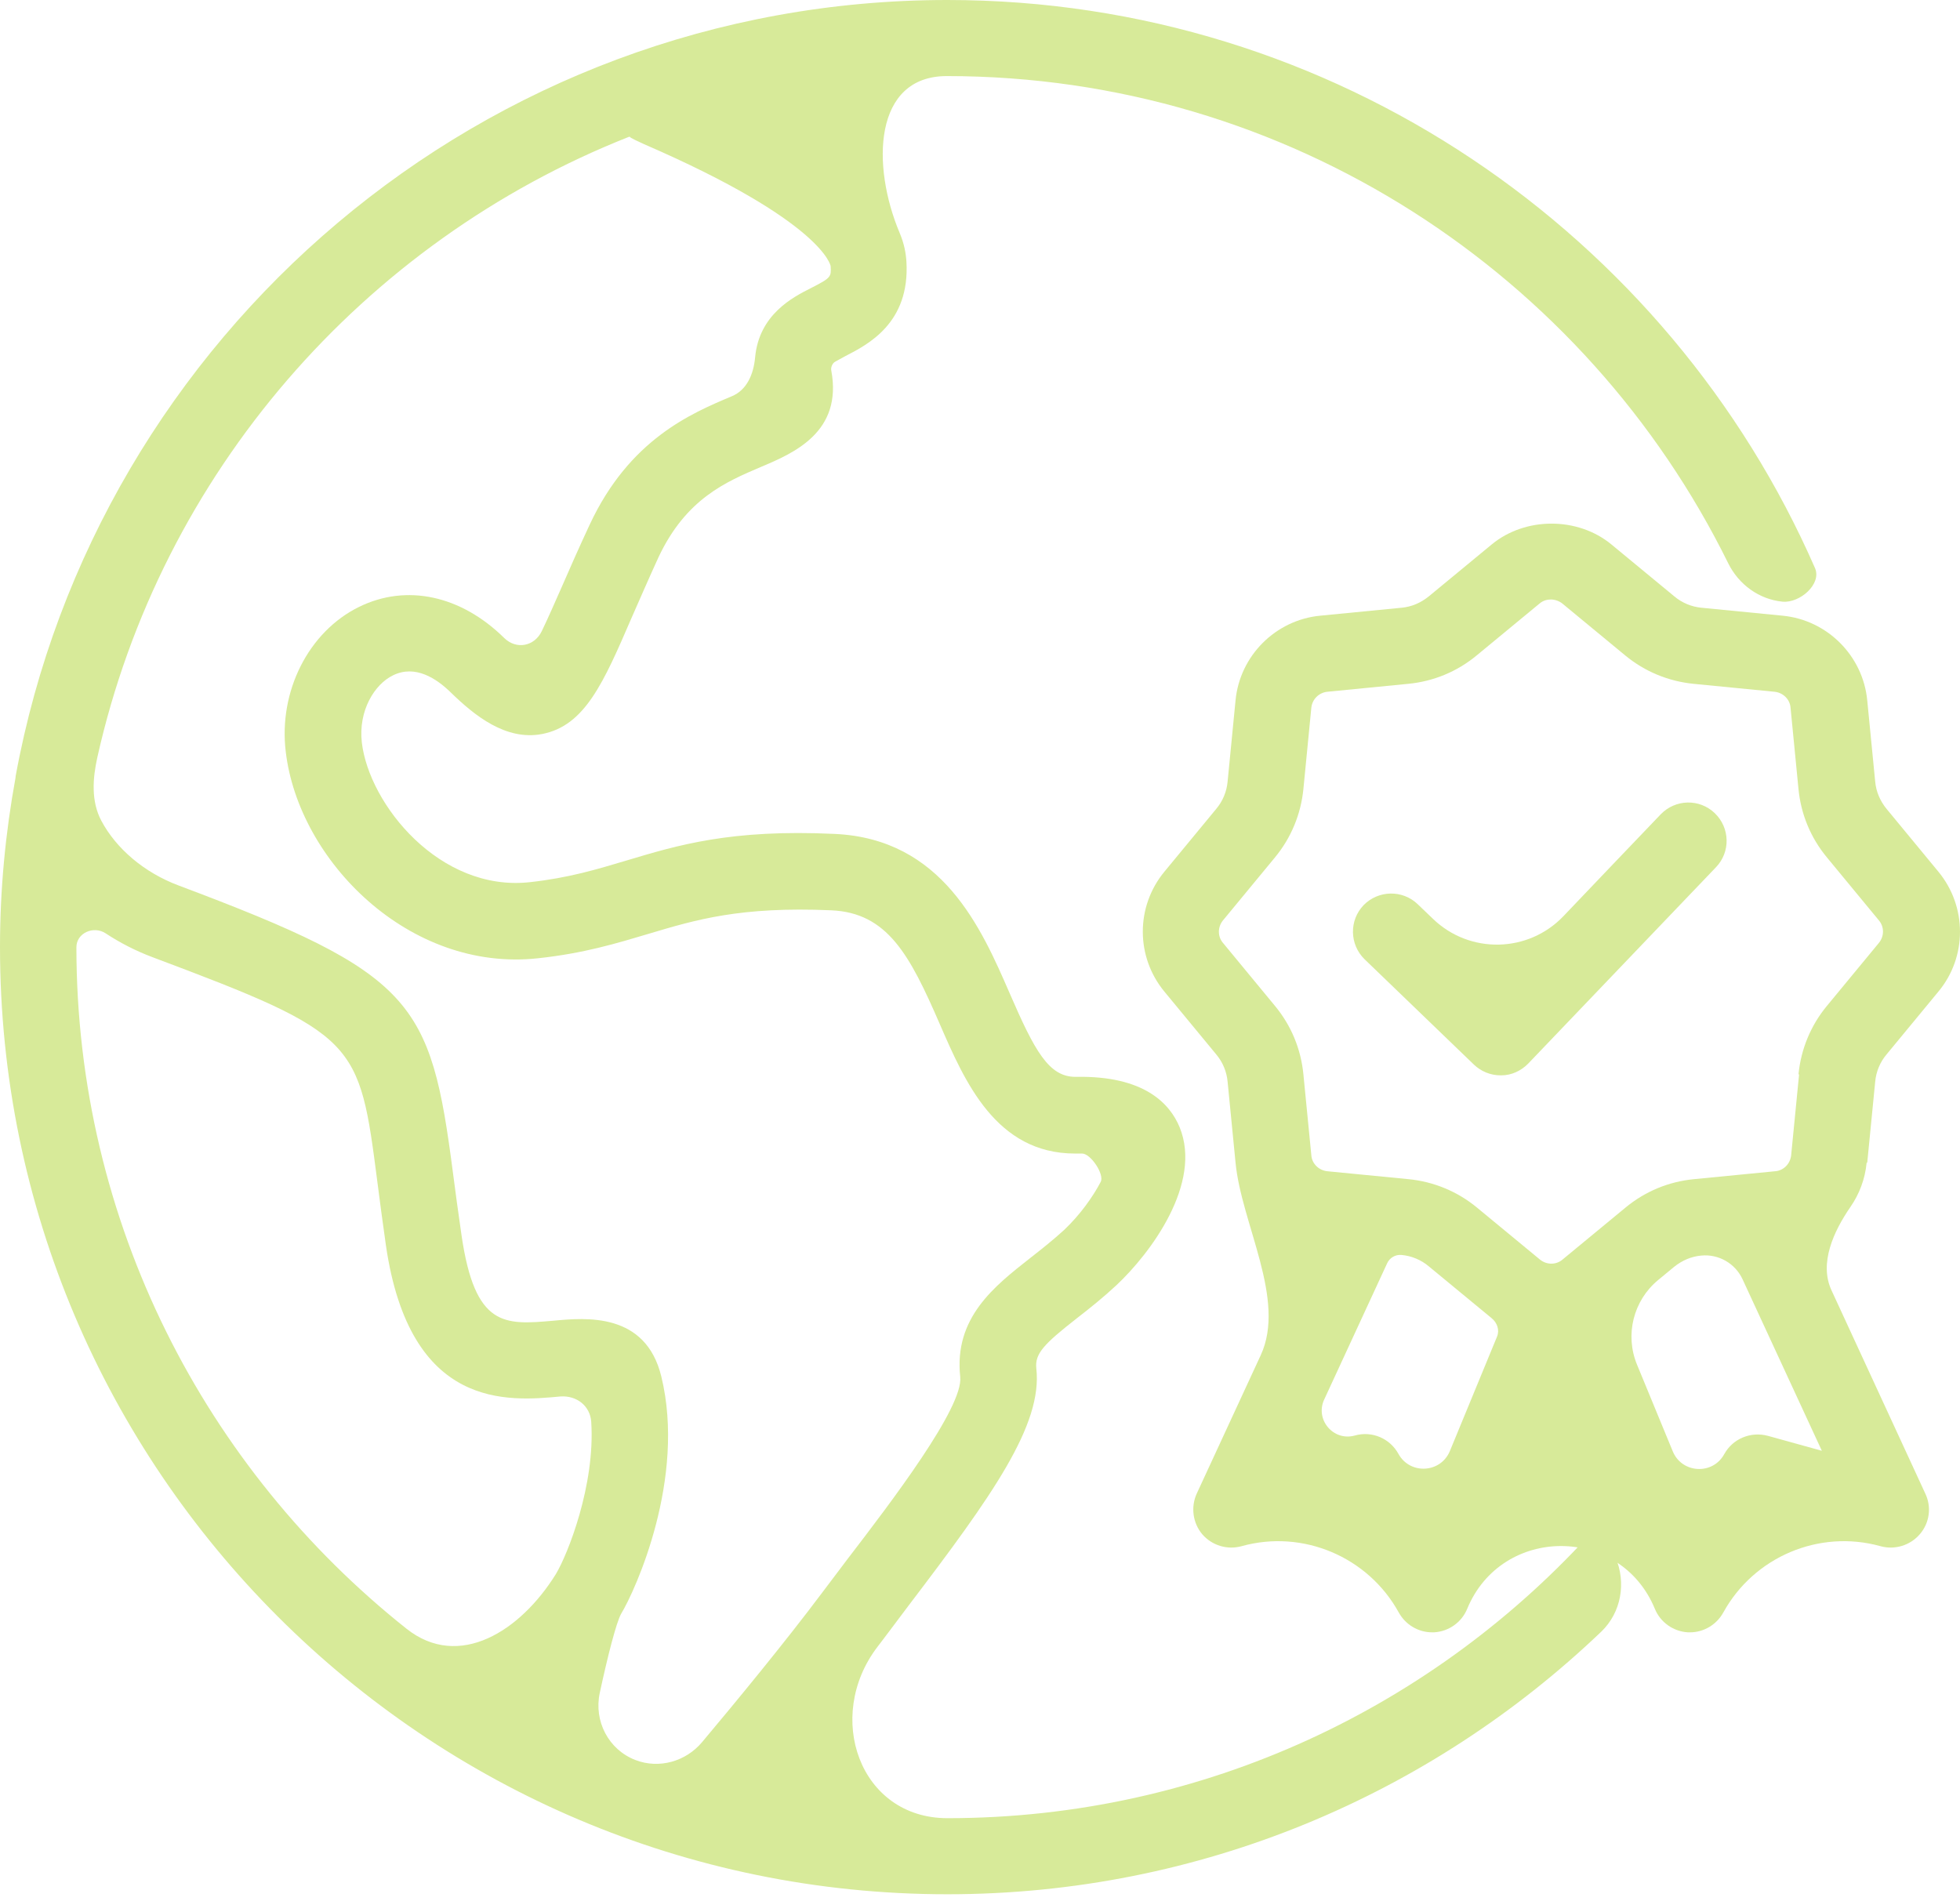 <?xml version="1.0" encoding="UTF-8"?> <svg xmlns="http://www.w3.org/2000/svg" width="100" height="97" viewBox="0 0 100 97" fill="none"><path d="M81.449 77.93C81.442 77.93 81.435 77.933 81.431 77.938C73.292 87.039 61.476 92.774 48.336 92.774V92.774C43.86 92.774 42.051 87.598 44.764 84.038C44.875 83.893 44.985 83.749 45.093 83.606L46.371 81.906C50.628 76.308 53.201 72.707 52.873 69.822C52.795 69.073 53.247 68.59 54.963 67.249C55.586 66.766 56.272 66.22 56.958 65.581C58.705 63.944 61.355 60.389 60.186 57.52C59.687 56.303 58.362 54.885 54.916 54.947C54.9 54.947 54.885 54.947 54.869 54.947C53.513 54.947 52.795 53.637 51.517 50.69C50.067 47.354 48.086 42.801 42.582 42.551C37.281 42.302 34.568 43.128 31.964 43.908C30.452 44.36 29.017 44.796 27.021 45.015C22.437 45.514 18.835 41.054 18.461 37.889C18.274 36.252 19.116 34.911 20.052 34.459C21.19 33.898 22.281 34.63 22.998 35.332C24.199 36.501 25.805 37.811 27.661 37.453C29.843 37.032 30.795 34.833 32.229 31.512C32.635 30.592 33.087 29.547 33.601 28.425C35.005 25.447 37.032 24.589 38.825 23.825C40.493 23.123 43.003 22.047 42.411 18.898V18.898C42.383 18.746 42.468 18.538 42.602 18.461C42.762 18.369 42.961 18.266 43.112 18.18C44.266 17.588 46.434 16.497 46.246 13.347C46.219 12.919 46.133 12.434 45.903 11.89C44.449 8.446 44.566 3.882 48.305 3.882V3.882C65.79 3.882 80.924 14.036 88.173 28.739C88.708 29.823 89.746 30.585 90.949 30.701V30.701V30.701C91.832 30.78 92.957 29.799 92.602 28.987C85.154 11.957 68.113 0 48.336 0C24.659 0 4.925 17.109 0.799 39.597C0.797 39.612 0.795 39.622 0.795 39.637V39.637C0.795 39.653 0.794 39.674 0.791 39.69C0.279 42.489 0 45.381 0 48.32C0 74.967 21.673 96.656 48.336 96.656C61.266 96.656 73.013 91.554 81.693 83.261C82.716 82.283 82.98 80.766 82.424 79.464L81.938 78.328C81.868 78.163 81.733 78.035 81.565 77.972L81.458 77.931C81.455 77.93 81.452 77.93 81.449 77.93V77.93ZM3.898 48.336V48.336C3.898 47.604 4.777 47.222 5.389 47.624C6.119 48.104 6.915 48.515 7.765 48.835C18.274 52.78 18.321 53.076 19.256 60.326C19.381 61.293 19.521 62.369 19.693 63.569C20.925 71.958 25.914 71.506 28.596 71.256V71.256C29.416 71.198 30.112 71.733 30.165 72.553C30.374 75.782 28.962 79.32 28.362 80.316V80.316C26.557 83.228 23.418 85.235 20.735 83.103C10.487 74.958 3.898 62.394 3.898 48.32V48.336ZM31.683 82.358C32.432 81.126 35.005 75.435 33.742 70.243C32.946 66.953 29.89 67.234 28.238 67.39C25.743 67.608 24.23 67.748 23.544 63.008C23.373 61.839 23.232 60.779 23.108 59.827C21.969 51.065 21.128 49.692 9.121 45.186C7.345 44.522 5.922 43.292 5.169 41.877C4.646 40.893 4.724 39.728 4.967 38.641C8.209 24.156 18.53 12.343 32.079 6.986C32.106 6.975 32.133 6.973 32.151 6.997V6.997C32.16 7.009 32.173 7.021 32.186 7.029C32.262 7.073 32.489 7.191 32.868 7.36C42.005 11.32 42.38 13.565 42.38 13.581C42.411 14.127 42.411 14.173 41.366 14.704C40.461 15.162 38.728 16.041 38.526 18.239C38.448 19.083 38.113 19.903 37.328 20.223V20.223C35.254 21.096 32.12 22.422 30.093 26.756C29.547 27.926 29.079 28.986 28.659 29.953C28.334 30.687 27.977 31.51 27.643 32.202C27.267 32.983 26.348 33.161 25.727 32.556V32.556C23.513 30.374 20.738 29.781 18.321 30.966C15.748 32.229 14.204 35.27 14.579 38.357C15.234 43.923 20.878 49.614 27.442 48.897C29.781 48.648 31.465 48.133 33.087 47.65C35.488 46.933 37.764 46.246 42.411 46.449C45.28 46.574 46.418 48.726 47.946 52.249C49.225 55.196 50.815 58.861 54.853 58.861C54.978 58.861 55.103 58.861 55.212 58.861V58.861C55.646 58.861 56.359 59.923 56.158 60.307C55.764 61.06 55.113 61.982 54.292 62.759C53.731 63.273 53.138 63.741 52.561 64.193C50.737 65.628 48.663 67.234 48.991 70.258C49.162 71.802 45.467 76.651 43.253 79.536L41.959 81.251C40.023 83.835 37.544 86.839 35.823 88.891C34.991 89.884 33.627 90.272 32.418 89.806V89.806C31.045 89.275 30.291 87.822 30.6 86.383C31.012 84.466 31.441 82.809 31.683 82.358Z" fill="#D7EA99"></path><path d="M95.252 59.326C95.261 59.326 95.268 59.319 95.269 59.31L95.673 55.194C95.72 54.679 95.922 54.196 96.25 53.806L98.9 50.594C100.366 48.832 100.366 46.26 98.9 44.482L96.25 41.27C95.922 40.865 95.72 40.397 95.673 39.883L95.267 35.735C95.049 33.459 93.225 31.634 90.948 31.416L86.817 31.011C86.302 30.964 85.819 30.761 85.429 30.434L82.217 27.783C80.502 26.364 77.82 26.364 76.105 27.783L72.893 30.434C72.487 30.761 72.019 30.964 71.505 31.011L67.357 31.416C65.081 31.634 63.257 33.459 63.038 35.735L62.633 39.883C62.586 40.397 62.383 40.88 62.056 41.27L59.405 44.482C57.94 46.26 57.94 48.817 59.405 50.594L62.056 53.806C62.383 54.196 62.586 54.679 62.633 55.194L63.038 59.326V59.326C63.336 62.443 65.638 66.309 64.323 69.15L61.058 76.212C60.746 76.898 60.855 77.709 61.339 78.286C61.838 78.863 62.617 79.097 63.35 78.894V78.894C66.476 78.026 69.799 79.437 71.365 82.278V82.278C71.708 82.901 72.362 83.291 73.064 83.291C73.095 83.291 73.142 83.291 73.173 83.291C73.922 83.244 74.577 82.777 74.857 82.091V82.091C76.62 77.82 82.669 77.82 84.431 82.091V82.091C84.712 82.777 85.366 83.244 86.115 83.291C86.146 83.291 86.193 83.291 86.224 83.291C86.926 83.291 87.581 82.901 87.924 82.278V82.278C89.49 79.437 92.812 78.026 95.938 78.894V78.894C96.671 79.097 97.45 78.863 97.949 78.286C98.448 77.709 98.558 76.898 98.23 76.212L93.441 65.833C92.805 64.454 93.552 62.828 94.415 61.578C94.862 60.931 95.154 60.167 95.235 59.342C95.236 59.333 95.243 59.326 95.252 59.326V59.326ZM73.974 74.039C73.508 75.17 71.939 75.258 71.349 74.185V74.185C70.912 73.39 69.993 73 69.119 73.25V73.25C68.03 73.551 67.086 72.44 67.56 71.414L70.774 64.457C70.904 64.176 71.197 64.007 71.505 64.035V64.035C72.019 64.082 72.503 64.284 72.893 64.612L76.105 67.262V67.262C76.386 67.492 76.518 67.866 76.38 68.201L73.974 74.039ZM92.96 74.032C92.96 74.03 92.959 74.029 92.958 74.029L90.2 73.265C89.327 73.031 88.407 73.406 87.97 74.201V74.201C87.381 75.274 85.811 75.186 85.345 74.055L83.522 69.634C82.894 68.113 83.332 66.361 84.601 65.313L85.413 64.643C85.819 64.316 86.286 64.113 86.801 64.066V64.066C87.689 63.982 88.532 64.467 88.906 65.276L92.954 74.033C92.956 74.036 92.96 74.035 92.96 74.032V74.032ZM91.775 54.82C91.783 54.82 91.79 54.827 91.789 54.835L91.385 58.952C91.338 59.388 90.995 59.731 90.574 59.763L86.427 60.168C85.133 60.293 83.932 60.792 82.934 61.618L79.722 64.269C79.395 64.549 78.911 64.549 78.568 64.269L75.356 61.618C74.358 60.792 73.142 60.293 71.864 60.168L67.716 59.763C67.279 59.716 66.936 59.373 66.905 58.952L66.5 54.82C66.375 53.526 65.876 52.325 65.05 51.327L62.399 48.115C62.118 47.788 62.118 47.304 62.399 46.961L65.05 43.749C65.876 42.751 66.375 41.535 66.5 40.257L66.905 36.109C66.952 35.673 67.295 35.345 67.716 35.298L71.848 34.893C73.142 34.768 74.343 34.269 75.341 33.443L78.553 30.792C78.755 30.621 78.974 30.59 79.13 30.59C79.332 30.59 79.55 30.668 79.707 30.792L82.918 33.443C83.916 34.269 85.133 34.768 86.411 34.893L90.543 35.298C90.98 35.345 91.323 35.688 91.354 36.109L91.759 40.257C91.884 41.551 92.383 42.751 93.209 43.749L95.86 46.961C96.141 47.289 96.141 47.772 95.86 48.115L93.209 51.327C92.386 52.321 91.888 53.531 91.761 54.804C91.76 54.813 91.766 54.82 91.775 54.82V54.82Z" fill="#D7EA99"></path><path d="M84.728 41.554L82.327 44.064L79.769 46.746C77.972 48.629 74.987 48.692 73.112 46.886V46.886L72.332 46.138C71.553 45.39 70.321 45.421 69.573 46.185C68.824 46.965 68.855 48.196 69.619 48.945L75.201 54.324C75.56 54.667 76.043 54.87 76.558 54.87C76.558 54.87 76.558 54.87 76.558 54.87C76.558 54.87 76.589 54.87 76.605 54.87C77.119 54.87 77.618 54.636 77.977 54.262L87.55 44.251C88.299 43.472 88.267 42.24 87.488 41.492C86.708 40.743 85.477 40.774 84.728 41.554Z" fill="#D7EA99"></path></svg> 